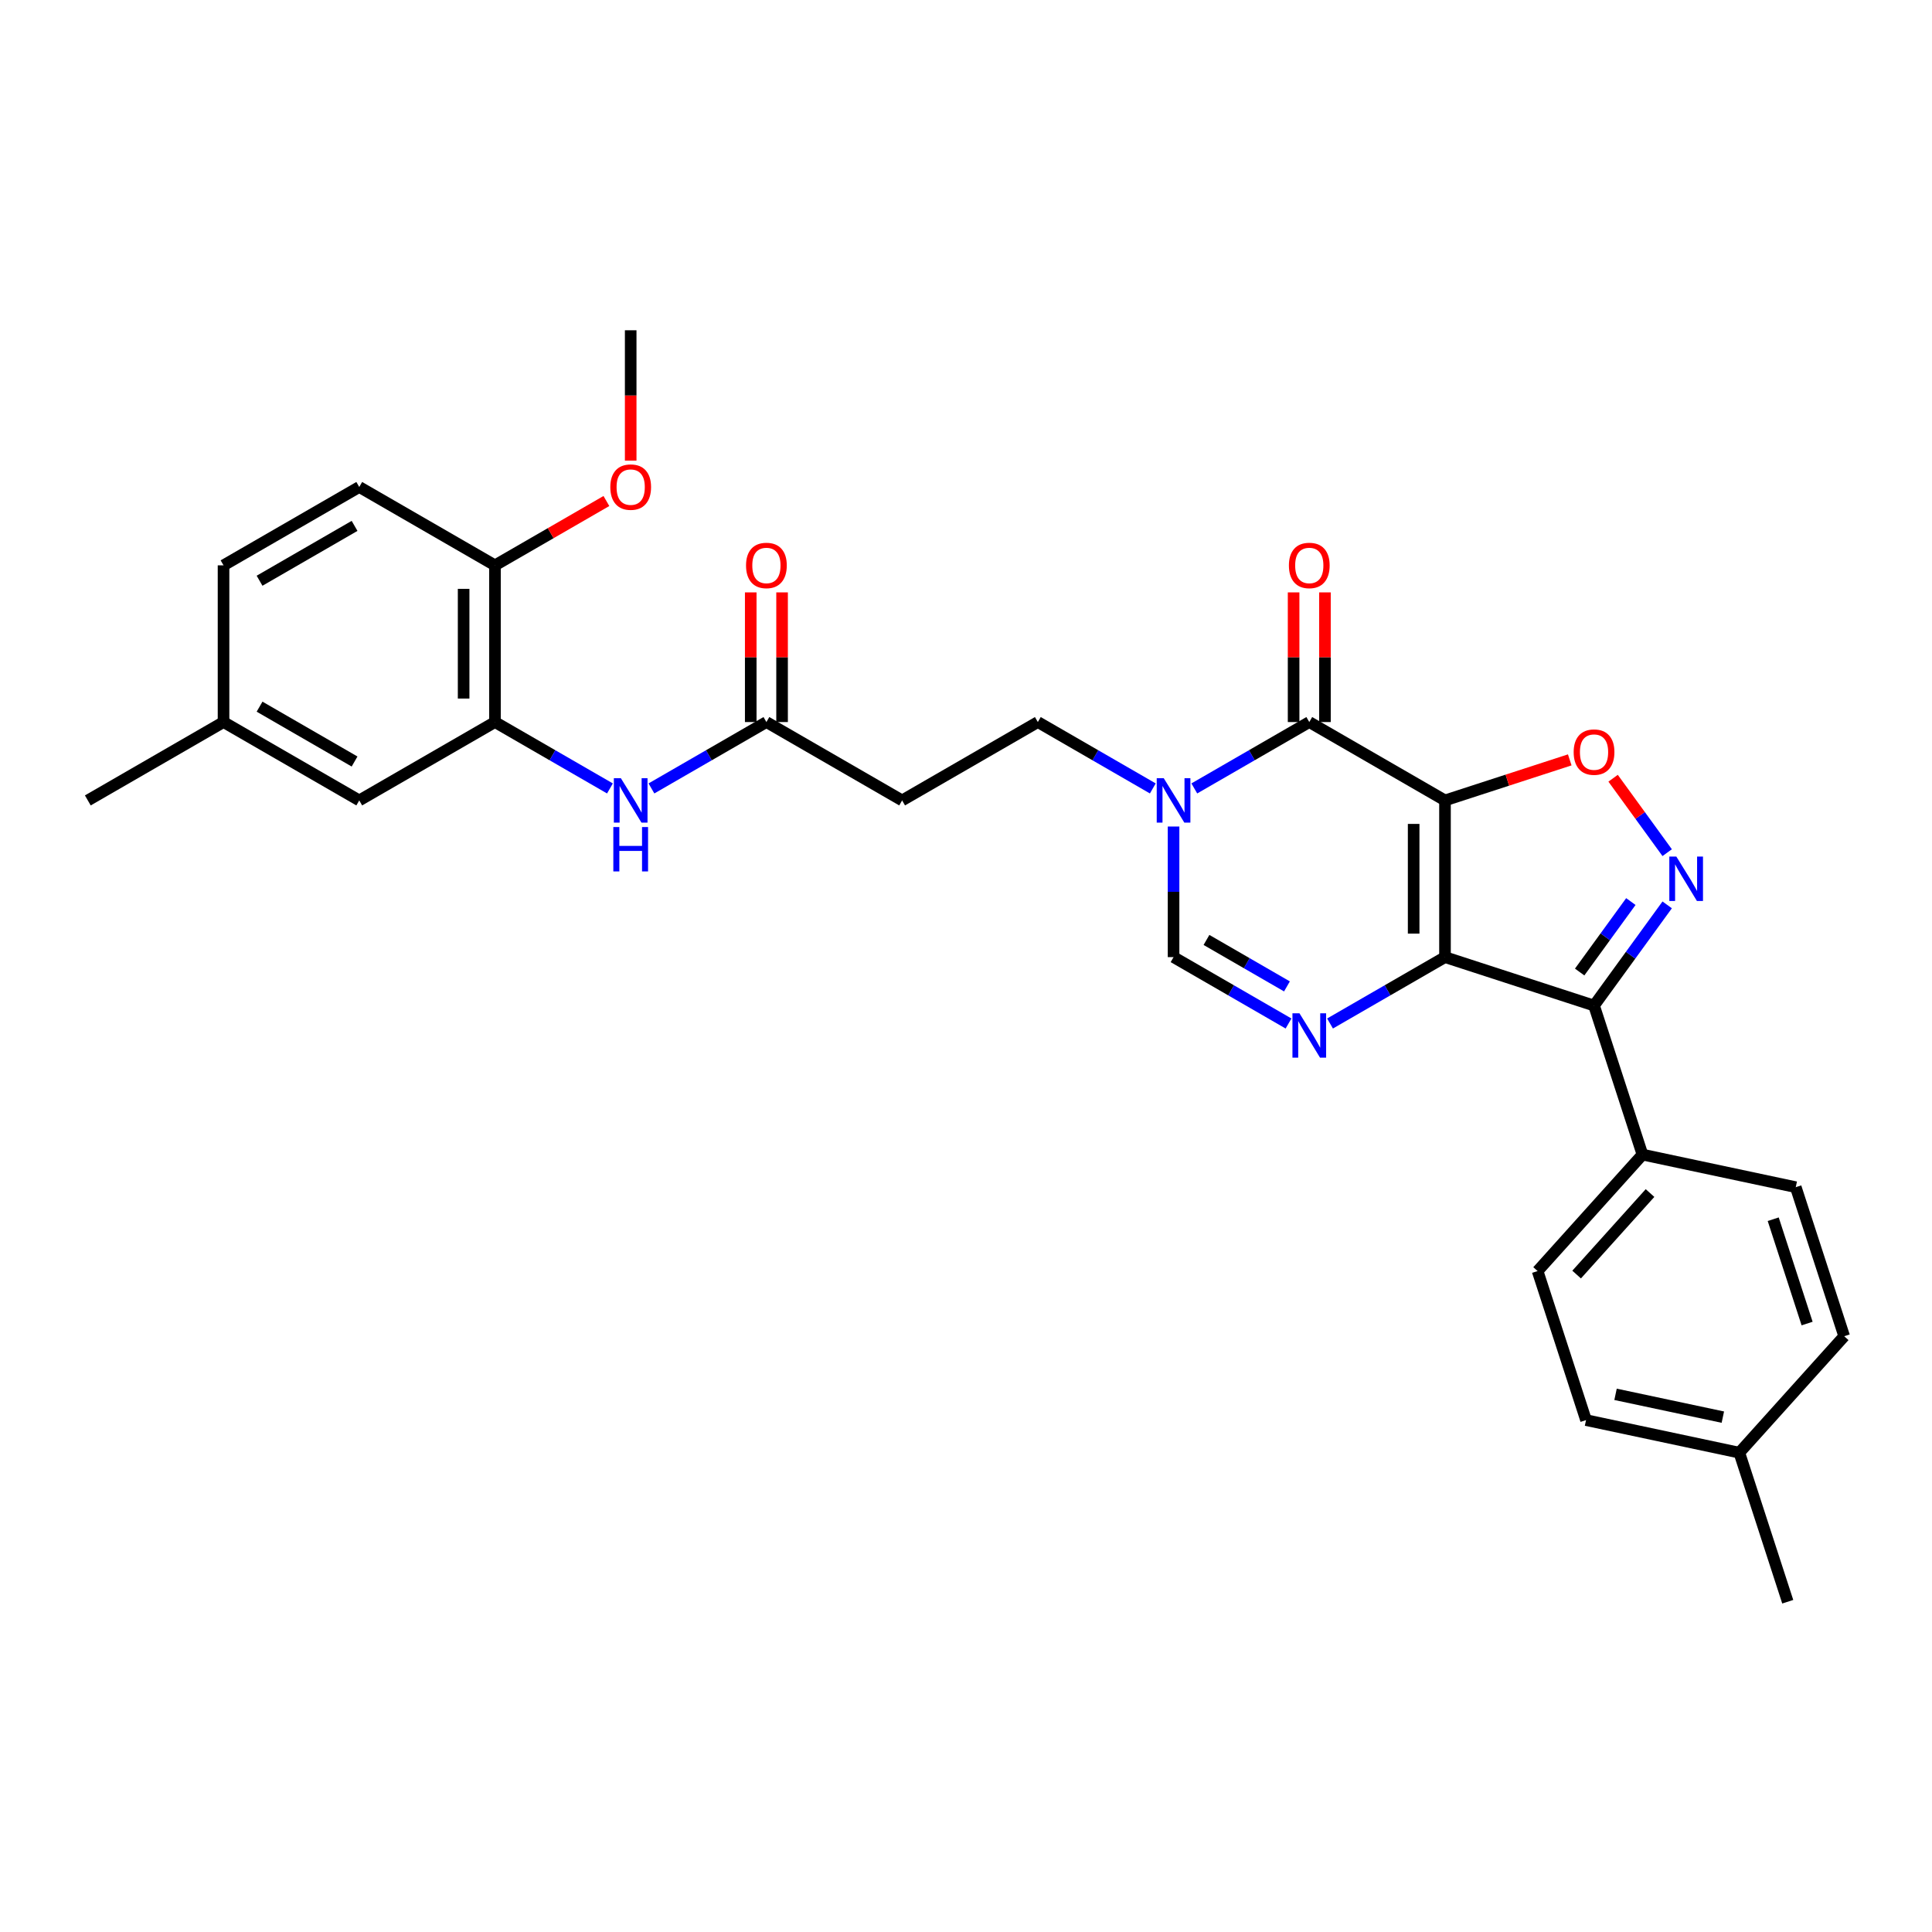 <?xml version='1.0' encoding='iso-8859-1'?>
<svg version='1.1' baseProfile='full'
              xmlns='http://www.w3.org/2000/svg'
                      xmlns:rdkit='http://www.rdkit.org/xml'
                      xmlns:xlink='http://www.w3.org/1999/xlink'
                  xml:space='preserve'
width='1000px' height='1000px' viewBox='0 0 1000 1000'>
<!-- END OF HEADER -->
<rect style='opacity:1.0;fill:#FFFFFF;stroke:none' width='1000' height='1000' x='0' y='0'> </rect>
<path class='bond-0' d='M 747.927,414.293 L 747.927,495.407' style='fill:none;fill-rule:evenodd;stroke:#000000;stroke-width:6px;stroke-linecap:butt;stroke-linejoin:miter;stroke-opacity:1' />
<path class='bond-0' d='M 731.704,426.46 L 731.704,483.24' style='fill:none;fill-rule:evenodd;stroke:#000000;stroke-width:6px;stroke-linecap:butt;stroke-linejoin:miter;stroke-opacity:1' />
<path class='bond-1' d='M 747.927,414.293 L 677.68,373.735' style='fill:none;fill-rule:evenodd;stroke:#000000;stroke-width:6px;stroke-linecap:butt;stroke-linejoin:miter;stroke-opacity:1' />
<path class='bond-5' d='M 747.927,414.293 L 780.213,403.802' style='fill:none;fill-rule:evenodd;stroke:#000000;stroke-width:6px;stroke-linecap:butt;stroke-linejoin:miter;stroke-opacity:1' />
<path class='bond-5' d='M 780.213,403.802 L 812.499,393.312' style='fill:none;fill-rule:evenodd;stroke:#FF0000;stroke-width:6px;stroke-linecap:butt;stroke-linejoin:miter;stroke-opacity:1' />
<path class='bond-2' d='M 747.927,495.407 L 825.072,520.473' style='fill:none;fill-rule:evenodd;stroke:#000000;stroke-width:6px;stroke-linecap:butt;stroke-linejoin:miter;stroke-opacity:1' />
<path class='bond-3' d='M 747.927,495.407 L 718.173,512.586' style='fill:none;fill-rule:evenodd;stroke:#000000;stroke-width:6px;stroke-linecap:butt;stroke-linejoin:miter;stroke-opacity:1' />
<path class='bond-3' d='M 718.173,512.586 L 688.42,529.764' style='fill:none;fill-rule:evenodd;stroke:#0000FF;stroke-width:6px;stroke-linecap:butt;stroke-linejoin:miter;stroke-opacity:1' />
<path class='bond-6' d='M 677.68,373.735 L 647.926,390.914' style='fill:none;fill-rule:evenodd;stroke:#000000;stroke-width:6px;stroke-linecap:butt;stroke-linejoin:miter;stroke-opacity:1' />
<path class='bond-6' d='M 647.926,390.914 L 618.172,408.092' style='fill:none;fill-rule:evenodd;stroke:#0000FF;stroke-width:6px;stroke-linecap:butt;stroke-linejoin:miter;stroke-opacity:1' />
<path class='bond-14' d='M 685.792,373.735 L 685.792,340.178' style='fill:none;fill-rule:evenodd;stroke:#000000;stroke-width:6px;stroke-linecap:butt;stroke-linejoin:miter;stroke-opacity:1' />
<path class='bond-14' d='M 685.792,340.178 L 685.792,306.621' style='fill:none;fill-rule:evenodd;stroke:#FF0000;stroke-width:6px;stroke-linecap:butt;stroke-linejoin:miter;stroke-opacity:1' />
<path class='bond-14' d='M 669.569,373.735 L 669.569,340.178' style='fill:none;fill-rule:evenodd;stroke:#000000;stroke-width:6px;stroke-linecap:butt;stroke-linejoin:miter;stroke-opacity:1' />
<path class='bond-14' d='M 669.569,340.178 L 669.569,306.621' style='fill:none;fill-rule:evenodd;stroke:#FF0000;stroke-width:6px;stroke-linecap:butt;stroke-linejoin:miter;stroke-opacity:1' />
<path class='bond-11' d='M 825.072,520.473 L 850.138,597.617' style='fill:none;fill-rule:evenodd;stroke:#000000;stroke-width:6px;stroke-linecap:butt;stroke-linejoin:miter;stroke-opacity:1' />
<path class='bond-30' d='M 825.072,520.473 L 844.002,494.418' style='fill:none;fill-rule:evenodd;stroke:#000000;stroke-width:6px;stroke-linecap:butt;stroke-linejoin:miter;stroke-opacity:1' />
<path class='bond-30' d='M 844.002,494.418 L 862.932,468.364' style='fill:none;fill-rule:evenodd;stroke:#0000FF;stroke-width:6px;stroke-linecap:butt;stroke-linejoin:miter;stroke-opacity:1' />
<path class='bond-30' d='M 817.626,503.121 L 830.877,484.883' style='fill:none;fill-rule:evenodd;stroke:#000000;stroke-width:6px;stroke-linecap:butt;stroke-linejoin:miter;stroke-opacity:1' />
<path class='bond-30' d='M 830.877,484.883 L 844.128,466.644' style='fill:none;fill-rule:evenodd;stroke:#0000FF;stroke-width:6px;stroke-linecap:butt;stroke-linejoin:miter;stroke-opacity:1' />
<path class='bond-31' d='M 666.94,529.764 L 637.187,512.586' style='fill:none;fill-rule:evenodd;stroke:#0000FF;stroke-width:6px;stroke-linecap:butt;stroke-linejoin:miter;stroke-opacity:1' />
<path class='bond-31' d='M 637.187,512.586 L 607.433,495.407' style='fill:none;fill-rule:evenodd;stroke:#000000;stroke-width:6px;stroke-linecap:butt;stroke-linejoin:miter;stroke-opacity:1' />
<path class='bond-31' d='M 666.126,510.561 L 645.298,498.536' style='fill:none;fill-rule:evenodd;stroke:#0000FF;stroke-width:6px;stroke-linecap:butt;stroke-linejoin:miter;stroke-opacity:1' />
<path class='bond-31' d='M 645.298,498.536 L 624.47,486.511' style='fill:none;fill-rule:evenodd;stroke:#000000;stroke-width:6px;stroke-linecap:butt;stroke-linejoin:miter;stroke-opacity:1' />
<path class='bond-4' d='M 862.932,441.336 L 848.936,422.073' style='fill:none;fill-rule:evenodd;stroke:#0000FF;stroke-width:6px;stroke-linecap:butt;stroke-linejoin:miter;stroke-opacity:1' />
<path class='bond-4' d='M 848.936,422.073 L 834.94,402.81' style='fill:none;fill-rule:evenodd;stroke:#FF0000;stroke-width:6px;stroke-linecap:butt;stroke-linejoin:miter;stroke-opacity:1' />
<path class='bond-7' d='M 607.433,427.806 L 607.433,461.607' style='fill:none;fill-rule:evenodd;stroke:#0000FF;stroke-width:6px;stroke-linecap:butt;stroke-linejoin:miter;stroke-opacity:1' />
<path class='bond-7' d='M 607.433,461.607 L 607.433,495.407' style='fill:none;fill-rule:evenodd;stroke:#000000;stroke-width:6px;stroke-linecap:butt;stroke-linejoin:miter;stroke-opacity:1' />
<path class='bond-13' d='M 596.693,408.092 L 566.939,390.914' style='fill:none;fill-rule:evenodd;stroke:#0000FF;stroke-width:6px;stroke-linecap:butt;stroke-linejoin:miter;stroke-opacity:1' />
<path class='bond-13' d='M 566.939,390.914 L 537.185,373.735' style='fill:none;fill-rule:evenodd;stroke:#000000;stroke-width:6px;stroke-linecap:butt;stroke-linejoin:miter;stroke-opacity:1' />
<path class='bond-8' d='M 256.196,373.735 L 285.95,390.914' style='fill:none;fill-rule:evenodd;stroke:#000000;stroke-width:6px;stroke-linecap:butt;stroke-linejoin:miter;stroke-opacity:1' />
<path class='bond-8' d='M 285.95,390.914 L 315.704,408.092' style='fill:none;fill-rule:evenodd;stroke:#0000FF;stroke-width:6px;stroke-linecap:butt;stroke-linejoin:miter;stroke-opacity:1' />
<path class='bond-15' d='M 256.196,373.735 L 256.196,292.621' style='fill:none;fill-rule:evenodd;stroke:#000000;stroke-width:6px;stroke-linecap:butt;stroke-linejoin:miter;stroke-opacity:1' />
<path class='bond-15' d='M 239.973,361.568 L 239.973,304.788' style='fill:none;fill-rule:evenodd;stroke:#000000;stroke-width:6px;stroke-linecap:butt;stroke-linejoin:miter;stroke-opacity:1' />
<path class='bond-16' d='M 256.196,373.735 L 185.949,414.293' style='fill:none;fill-rule:evenodd;stroke:#000000;stroke-width:6px;stroke-linecap:butt;stroke-linejoin:miter;stroke-opacity:1' />
<path class='bond-9' d='M 337.183,408.092 L 366.937,390.914' style='fill:none;fill-rule:evenodd;stroke:#0000FF;stroke-width:6px;stroke-linecap:butt;stroke-linejoin:miter;stroke-opacity:1' />
<path class='bond-9' d='M 366.937,390.914 L 396.691,373.735' style='fill:none;fill-rule:evenodd;stroke:#000000;stroke-width:6px;stroke-linecap:butt;stroke-linejoin:miter;stroke-opacity:1' />
<path class='bond-10' d='M 396.691,373.735 L 466.938,414.293' style='fill:none;fill-rule:evenodd;stroke:#000000;stroke-width:6px;stroke-linecap:butt;stroke-linejoin:miter;stroke-opacity:1' />
<path class='bond-17' d='M 404.802,373.735 L 404.802,340.178' style='fill:none;fill-rule:evenodd;stroke:#000000;stroke-width:6px;stroke-linecap:butt;stroke-linejoin:miter;stroke-opacity:1' />
<path class='bond-17' d='M 404.802,340.178 L 404.802,306.621' style='fill:none;fill-rule:evenodd;stroke:#FF0000;stroke-width:6px;stroke-linecap:butt;stroke-linejoin:miter;stroke-opacity:1' />
<path class='bond-17' d='M 388.579,373.735 L 388.579,340.178' style='fill:none;fill-rule:evenodd;stroke:#000000;stroke-width:6px;stroke-linecap:butt;stroke-linejoin:miter;stroke-opacity:1' />
<path class='bond-17' d='M 388.579,340.178 L 388.579,306.621' style='fill:none;fill-rule:evenodd;stroke:#FF0000;stroke-width:6px;stroke-linecap:butt;stroke-linejoin:miter;stroke-opacity:1' />
<path class='bond-18' d='M 850.138,597.617 L 795.861,657.897' style='fill:none;fill-rule:evenodd;stroke:#000000;stroke-width:6px;stroke-linecap:butt;stroke-linejoin:miter;stroke-opacity:1' />
<path class='bond-18' d='M 854.052,617.515 L 816.059,659.711' style='fill:none;fill-rule:evenodd;stroke:#000000;stroke-width:6px;stroke-linecap:butt;stroke-linejoin:miter;stroke-opacity:1' />
<path class='bond-19' d='M 850.138,597.617 L 929.48,614.482' style='fill:none;fill-rule:evenodd;stroke:#000000;stroke-width:6px;stroke-linecap:butt;stroke-linejoin:miter;stroke-opacity:1' />
<path class='bond-12' d='M 466.938,414.293 L 537.185,373.735' style='fill:none;fill-rule:evenodd;stroke:#000000;stroke-width:6px;stroke-linecap:butt;stroke-linejoin:miter;stroke-opacity:1' />
<path class='bond-20' d='M 256.196,292.621 L 185.949,252.063' style='fill:none;fill-rule:evenodd;stroke:#000000;stroke-width:6px;stroke-linecap:butt;stroke-linejoin:miter;stroke-opacity:1' />
<path class='bond-26' d='M 256.196,292.621 L 285.034,275.972' style='fill:none;fill-rule:evenodd;stroke:#000000;stroke-width:6px;stroke-linecap:butt;stroke-linejoin:miter;stroke-opacity:1' />
<path class='bond-26' d='M 285.034,275.972 L 313.871,259.322' style='fill:none;fill-rule:evenodd;stroke:#FF0000;stroke-width:6px;stroke-linecap:butt;stroke-linejoin:miter;stroke-opacity:1' />
<path class='bond-21' d='M 185.949,414.293 L 115.702,373.735' style='fill:none;fill-rule:evenodd;stroke:#000000;stroke-width:6px;stroke-linecap:butt;stroke-linejoin:miter;stroke-opacity:1' />
<path class='bond-21' d='M 183.523,394.16 L 134.35,365.769' style='fill:none;fill-rule:evenodd;stroke:#000000;stroke-width:6px;stroke-linecap:butt;stroke-linejoin:miter;stroke-opacity:1' />
<path class='bond-23' d='M 795.861,657.897 L 820.927,735.042' style='fill:none;fill-rule:evenodd;stroke:#000000;stroke-width:6px;stroke-linecap:butt;stroke-linejoin:miter;stroke-opacity:1' />
<path class='bond-24' d='M 929.48,614.482 L 954.545,691.627' style='fill:none;fill-rule:evenodd;stroke:#000000;stroke-width:6px;stroke-linecap:butt;stroke-linejoin:miter;stroke-opacity:1' />
<path class='bond-24' d='M 917.811,631.067 L 935.357,685.068' style='fill:none;fill-rule:evenodd;stroke:#000000;stroke-width:6px;stroke-linecap:butt;stroke-linejoin:miter;stroke-opacity:1' />
<path class='bond-33' d='M 185.949,252.063 L 115.702,292.621' style='fill:none;fill-rule:evenodd;stroke:#000000;stroke-width:6px;stroke-linecap:butt;stroke-linejoin:miter;stroke-opacity:1' />
<path class='bond-33' d='M 183.523,272.197 L 134.35,300.587' style='fill:none;fill-rule:evenodd;stroke:#000000;stroke-width:6px;stroke-linecap:butt;stroke-linejoin:miter;stroke-opacity:1' />
<path class='bond-22' d='M 115.702,373.735 L 115.702,292.621' style='fill:none;fill-rule:evenodd;stroke:#000000;stroke-width:6px;stroke-linecap:butt;stroke-linejoin:miter;stroke-opacity:1' />
<path class='bond-27' d='M 115.702,373.735 L 45.455,414.293' style='fill:none;fill-rule:evenodd;stroke:#000000;stroke-width:6px;stroke-linecap:butt;stroke-linejoin:miter;stroke-opacity:1' />
<path class='bond-32' d='M 820.927,735.042 L 900.269,751.907' style='fill:none;fill-rule:evenodd;stroke:#000000;stroke-width:6px;stroke-linecap:butt;stroke-linejoin:miter;stroke-opacity:1' />
<path class='bond-32' d='M 836.201,721.703 L 891.741,733.508' style='fill:none;fill-rule:evenodd;stroke:#000000;stroke-width:6px;stroke-linecap:butt;stroke-linejoin:miter;stroke-opacity:1' />
<path class='bond-25' d='M 954.545,691.627 L 900.269,751.907' style='fill:none;fill-rule:evenodd;stroke:#000000;stroke-width:6px;stroke-linecap:butt;stroke-linejoin:miter;stroke-opacity:1' />
<path class='bond-28' d='M 900.269,751.907 L 925.335,829.051' style='fill:none;fill-rule:evenodd;stroke:#000000;stroke-width:6px;stroke-linecap:butt;stroke-linejoin:miter;stroke-opacity:1' />
<path class='bond-29' d='M 326.444,238.42 L 326.444,204.684' style='fill:none;fill-rule:evenodd;stroke:#FF0000;stroke-width:6px;stroke-linecap:butt;stroke-linejoin:miter;stroke-opacity:1' />
<path class='bond-29' d='M 326.444,204.684 L 326.444,170.949' style='fill:none;fill-rule:evenodd;stroke:#000000;stroke-width:6px;stroke-linecap:butt;stroke-linejoin:miter;stroke-opacity:1' />
<path  class='atom-4' d='M 672.602 524.479
L 680.13 536.646
Q 680.876 537.846, 682.076 540.02
Q 683.277 542.194, 683.342 542.324
L 683.342 524.479
L 686.392 524.479
L 686.392 547.45
L 683.245 547.45
L 675.166 534.147
Q 674.225 532.59, 673.219 530.806
Q 672.245 529.021, 671.953 528.469
L 671.953 547.45
L 668.968 547.45
L 668.968 524.479
L 672.602 524.479
' fill='#0000FF'/>
<path  class='atom-5' d='M 867.672 443.364
L 875.199 455.531
Q 875.946 456.732, 877.146 458.906
Q 878.347 461.079, 878.412 461.209
L 878.412 443.364
L 881.462 443.364
L 881.462 466.336
L 878.314 466.336
L 870.235 453.033
Q 869.294 451.476, 868.289 449.691
Q 867.315 447.906, 867.023 447.355
L 867.023 466.336
L 864.038 466.336
L 864.038 443.364
L 867.672 443.364
' fill='#0000FF'/>
<path  class='atom-6' d='M 814.527 389.292
Q 814.527 383.776, 817.252 380.694
Q 819.978 377.611, 825.072 377.611
Q 830.166 377.611, 832.891 380.694
Q 835.617 383.776, 835.617 389.292
Q 835.617 394.872, 832.859 398.052
Q 830.101 401.199, 825.072 401.199
Q 820.01 401.199, 817.252 398.052
Q 814.527 394.905, 814.527 389.292
M 825.072 398.604
Q 828.576 398.604, 830.458 396.268
Q 832.372 393.899, 832.372 389.292
Q 832.372 384.782, 830.458 382.511
Q 828.576 380.207, 825.072 380.207
Q 821.568 380.207, 819.653 382.478
Q 817.772 384.749, 817.772 389.292
Q 817.772 393.931, 819.653 396.268
Q 821.568 398.604, 825.072 398.604
' fill='#FF0000'/>
<path  class='atom-7' d='M 602.355 402.807
L 609.882 414.974
Q 610.629 416.174, 611.829 418.348
Q 613.03 420.522, 613.095 420.652
L 613.095 402.807
L 616.144 402.807
L 616.144 425.778
L 612.997 425.778
L 604.918 412.476
Q 603.977 410.918, 602.971 409.134
Q 601.998 407.349, 601.706 406.798
L 601.706 425.778
L 598.721 425.778
L 598.721 402.807
L 602.355 402.807
' fill='#0000FF'/>
<path  class='atom-10' d='M 321.366 402.807
L 328.893 414.974
Q 329.64 416.174, 330.84 418.348
Q 332.041 420.522, 332.105 420.652
L 332.105 402.807
L 335.155 402.807
L 335.155 425.778
L 332.008 425.778
L 323.929 412.476
Q 322.988 410.918, 321.982 409.134
Q 321.009 407.349, 320.717 406.798
L 320.717 425.778
L 317.732 425.778
L 317.732 402.807
L 321.366 402.807
' fill='#0000FF'/>
<path  class='atom-10' d='M 317.456 428.076
L 320.571 428.076
L 320.571 437.842
L 332.316 437.842
L 332.316 428.076
L 335.431 428.076
L 335.431 451.047
L 332.316 451.047
L 332.316 440.437
L 320.571 440.437
L 320.571 451.047
L 317.456 451.047
L 317.456 428.076
' fill='#0000FF'/>
<path  class='atom-15' d='M 667.135 292.686
Q 667.135 287.17, 669.861 284.087
Q 672.586 281.005, 677.68 281.005
Q 682.774 281.005, 685.499 284.087
Q 688.225 287.17, 688.225 292.686
Q 688.225 298.266, 685.467 301.446
Q 682.709 304.593, 677.68 304.593
Q 672.619 304.593, 669.861 301.446
Q 667.135 298.299, 667.135 292.686
M 677.68 301.998
Q 681.184 301.998, 683.066 299.661
Q 684.98 297.293, 684.98 292.686
Q 684.98 288.176, 683.066 285.904
Q 681.184 283.601, 677.68 283.601
Q 674.176 283.601, 672.262 285.872
Q 670.38 288.143, 670.38 292.686
Q 670.38 297.325, 672.262 299.661
Q 674.176 301.998, 677.68 301.998
' fill='#FF0000'/>
<path  class='atom-18' d='M 386.146 292.686
Q 386.146 287.17, 388.871 284.087
Q 391.597 281.005, 396.691 281.005
Q 401.785 281.005, 404.51 284.087
Q 407.236 287.17, 407.236 292.686
Q 407.236 298.266, 404.478 301.446
Q 401.72 304.593, 396.691 304.593
Q 391.629 304.593, 388.871 301.446
Q 386.146 298.299, 386.146 292.686
M 396.691 301.998
Q 400.195 301.998, 402.077 299.661
Q 403.991 297.293, 403.991 292.686
Q 403.991 288.176, 402.077 285.904
Q 400.195 283.601, 396.691 283.601
Q 393.187 283.601, 391.272 285.872
Q 389.391 288.143, 389.391 292.686
Q 389.391 297.325, 391.272 299.661
Q 393.187 301.998, 396.691 301.998
' fill='#FF0000'/>
<path  class='atom-27' d='M 315.899 252.128
Q 315.899 246.613, 318.624 243.53
Q 321.35 240.448, 326.444 240.448
Q 331.538 240.448, 334.263 243.53
Q 336.989 246.613, 336.989 252.128
Q 336.989 257.709, 334.231 260.889
Q 331.473 264.036, 326.444 264.036
Q 321.382 264.036, 318.624 260.889
Q 315.899 257.741, 315.899 252.128
M 326.444 261.44
Q 329.948 261.44, 331.83 259.104
Q 333.744 256.736, 333.744 252.128
Q 333.744 247.618, 331.83 245.347
Q 329.948 243.044, 326.444 243.044
Q 322.94 243.044, 321.025 245.315
Q 319.143 247.586, 319.143 252.128
Q 319.143 256.768, 321.025 259.104
Q 322.94 261.44, 326.444 261.44
' fill='#FF0000'/>
</svg>
